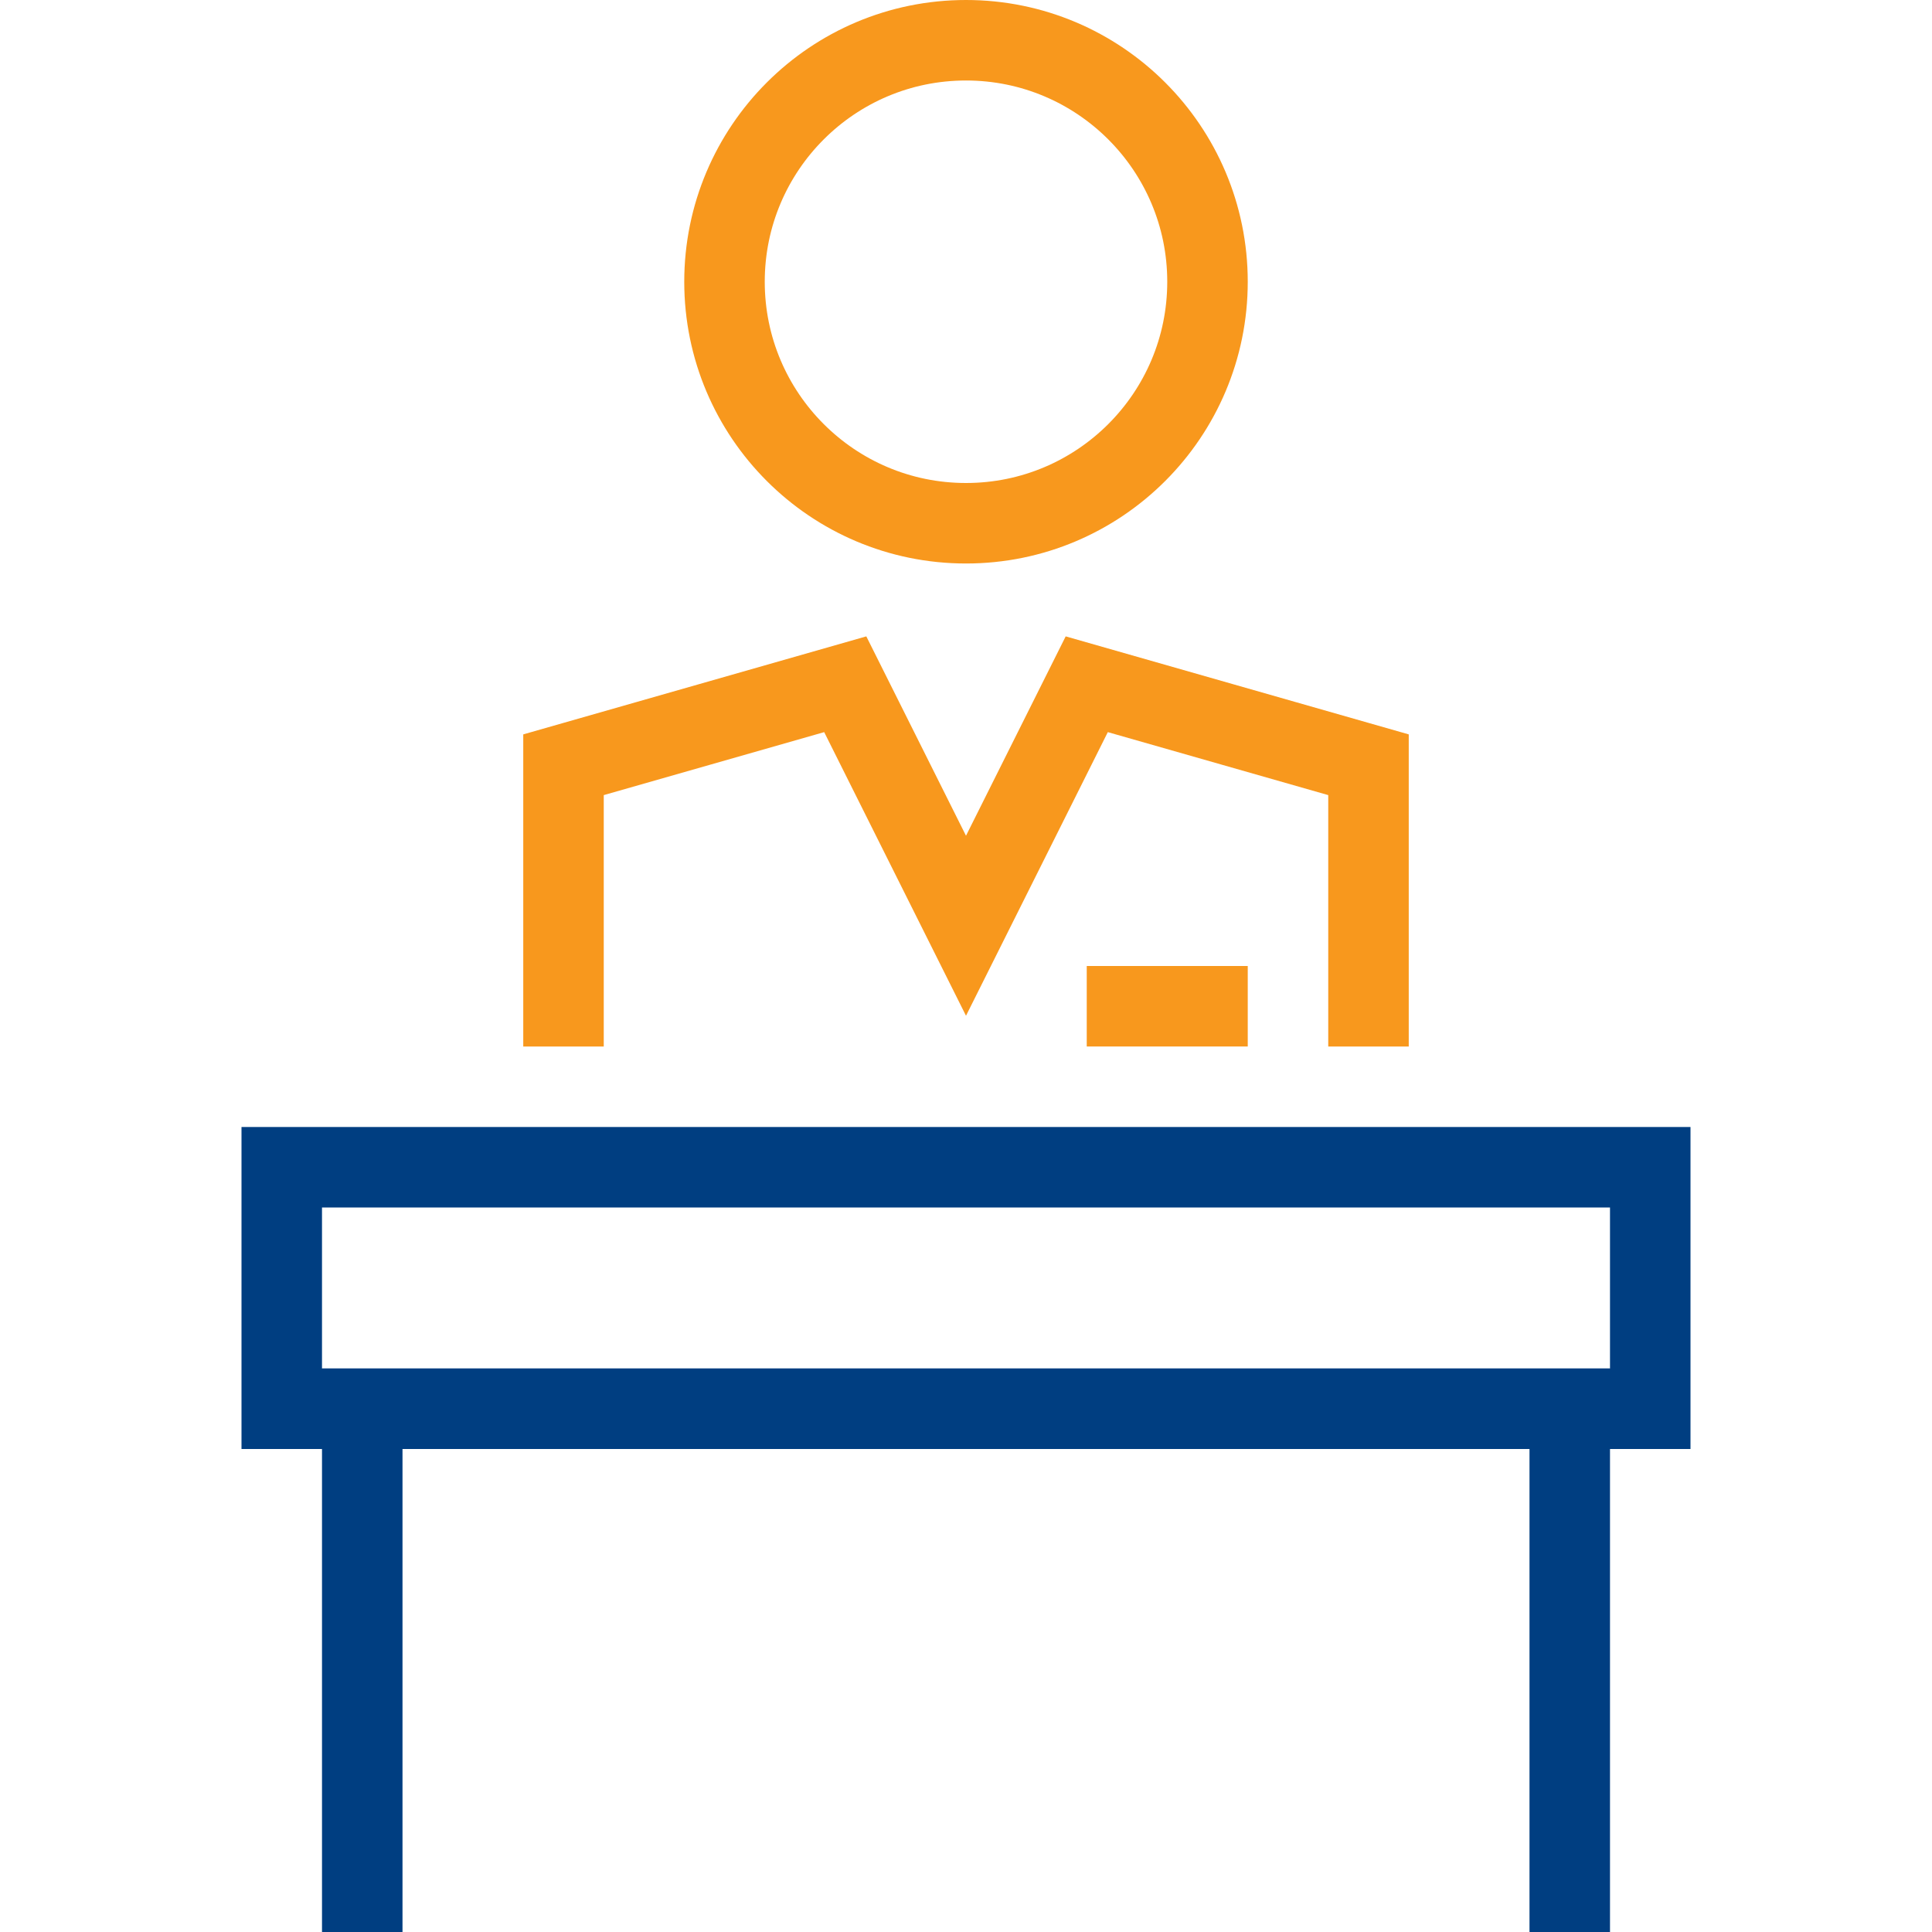 <?xml version="1.0" encoding="UTF-8"?>
<svg xmlns="http://www.w3.org/2000/svg" id="Art" viewBox="0 0 48 48">
  <defs>
    <style>.cls-1,.cls-2,.cls-3{fill:none;}.cls-2{stroke:#f8981d;}.cls-2,.cls-3{stroke-miterlimit:10;stroke-width:2px;}.cls-3{stroke:#003e81;}</style>
  </defs>
  <rect class="cls-1" width="48" height="48"></rect>
  <circle class="cls-2" cx="24" cy="7" r="6"></circle>
  <polyline class="cls-2" points="14 26 14 19 21 17 24 23 27 17 34 19 34 26"></polyline>
  <rect class="cls-3" x="7" y="29" width="34" height="6"></rect>
  <line class="cls-2" x1="31" y1="25" x2="27" y2="25"></line>
  <polyline class="cls-3" points="9 48 9 35 39 35 39 48"></polyline>
</svg>
